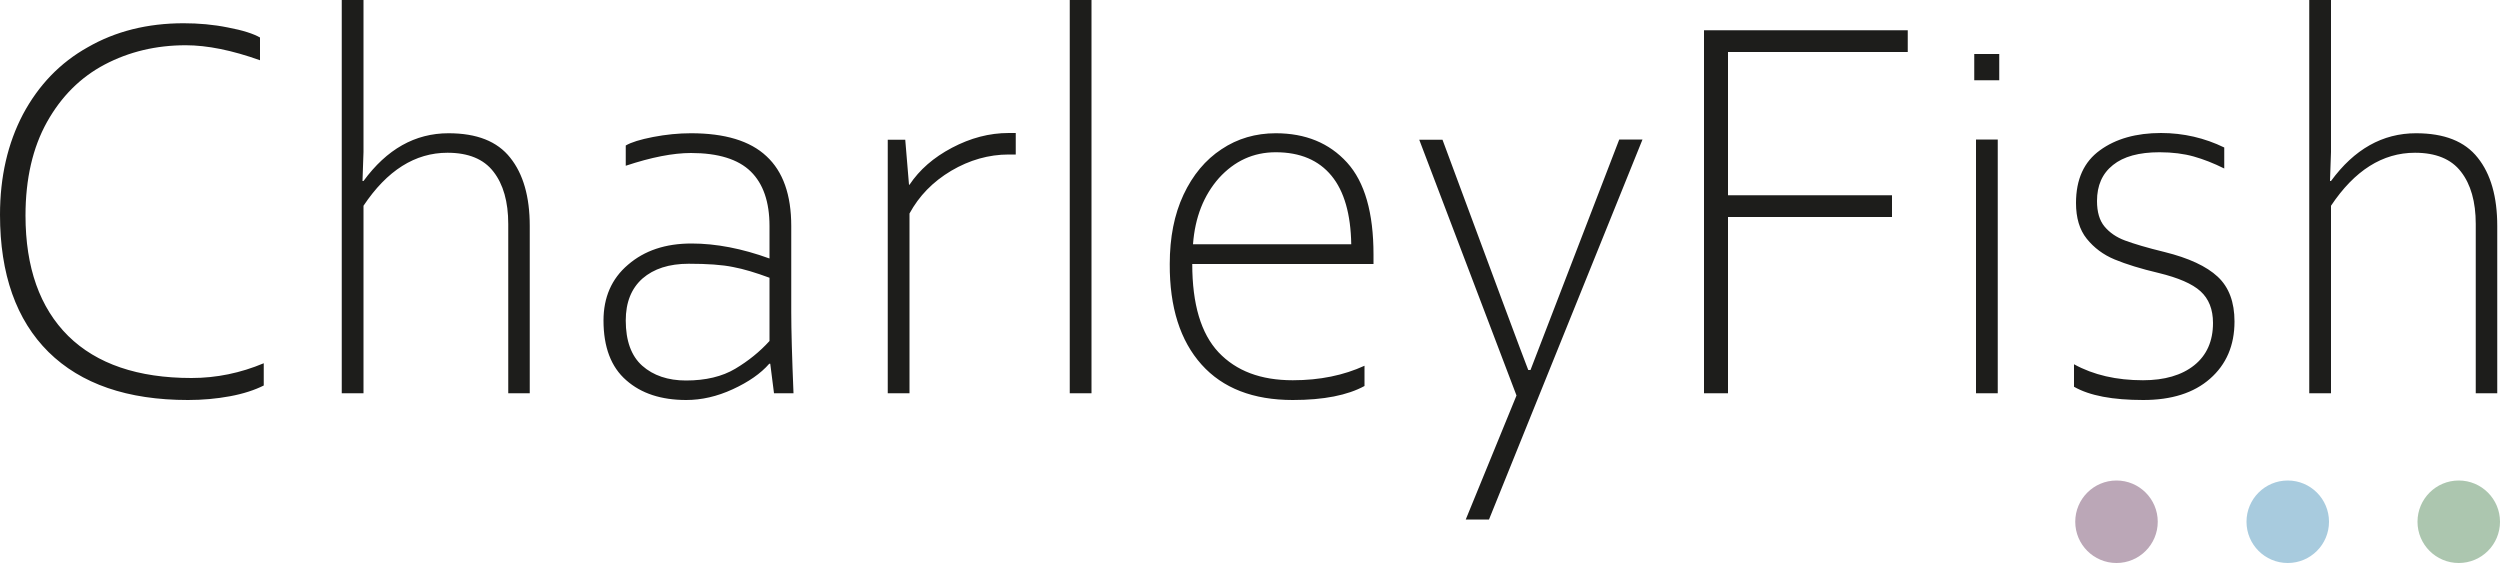 <?xml version="1.0" encoding="utf-8"?>
<!-- Generator: Adobe Illustrator 27.8.1, SVG Export Plug-In . SVG Version: 6.00 Build 0)  -->
<svg version="1.1" id="Ebene_1" xmlns="http://www.w3.org/2000/svg" xmlns:xlink="http://www.w3.org/1999/xlink" x="0px" y="0px"
	 viewBox="0 0 1000 225.3" style="enable-background:new 0 0 1000 225.3;" xml:space="preserve">
<style type="text/css">
	.st0{fill:#1D1D1B;}
	.st1{fill:#BBA7B7;}
	.st2{fill:#A8CBDE;}
	.st3{fill:#ACC6AF;}
</style>
<path class="st0" d="M923.7,0v157.3h8.7v-75c9.4-14.1,20.6-21.2,33.6-21.2c8.3,0,14.5,2.5,18.4,7.6c3.9,5,5.9,12,5.9,20.9v67.7h8.6
	V90.4c0-11.7-2.6-20.8-7.8-27.3c-5.2-6.6-13.4-9.8-24.7-9.8c-13.4,0-24.7,6.4-34,19.1h-0.4l0.4-11.6V0H923.7z M857.3,160
	c11.3,0,20.2-2.8,26.7-8.5c6.5-5.7,9.8-13.3,9.8-22.9c0-7.7-2.2-13.7-6.7-17.9c-4.5-4.2-11.6-7.5-21.3-9.9c-7-1.7-12.3-3.3-15.8-4.6
	c-3.5-1.3-6.2-3.2-8.2-5.6c-2-2.4-3-5.8-3-10.2c0-6.2,2.1-11,6.4-14.4c4.2-3.4,10.4-5.1,18.6-5.1c5.2,0,9.8,0.6,13.7,1.7
	c3.9,1.1,8,2.7,12.2,4.8V59c-7.8-3.8-16.3-5.8-25.3-5.8c-9.9,0-18.1,2.3-24.4,6.9c-6.4,4.6-9.6,11.6-9.6,21.1
	c0,5.9,1.4,10.7,4.3,14.3c2.9,3.6,6.6,6.4,11.2,8.3c4.6,1.9,10.4,3.7,17.6,5.4c7.8,1.9,13.4,4.3,16.7,7.3c3.3,3,5,7.2,5,12.7
	c0,7.2-2.5,12.9-7.5,16.9c-5,4-11.9,6-20.5,6c-10.6,0-19.8-2.1-27.6-6.4v9C835.9,158.3,845.1,160,857.3,160 M790.4,157.3h8.7V55.8
	h-8.7V157.3z M789.7,32.1h10V21.6h-10V32.1z M681.6,157.3h9.6V86.8h65.6v-8.7h-65.6V20.8h71.9v-8.7h-81.5V157.3z M606.6,158.2
	l-20.3,49.6h9.3l61.4-152h-9.3L612.2,148h-0.9c-2.4-6.1-13.8-36.8-34.3-92.1h-9.3L606.6,158.2z M532.6,70.3
	c5.1,6.2,7.7,15.4,7.9,27.4h-63.3c0.8-10.8,4.3-19.6,10.4-26.5c6.2-6.8,13.7-10.3,22.7-10.3C520.1,60.9,527.5,64.1,532.6,70.3
	 M480.6,145.8c8.5,9.5,20.7,14.2,36.5,14.2c12.4,0,21.9-1.9,28.7-5.6v-8.1c-8.3,3.8-17.8,5.8-28.7,5.8c-12.8,0-22.6-3.7-29.7-11.2
	c-7-7.5-10.5-19.2-10.5-35.3h72.5v-3.8c0-16.7-3.5-29-10.6-36.8c-7.1-7.8-16.6-11.7-28.5-11.7c-8,0-15.3,2.1-21.7,6.4
	c-6.4,4.2-11.5,10.3-15.2,18.2c-3.7,7.9-5.5,17.1-5.5,27.7C467.8,122.9,472.1,136.3,480.6,145.8 M427.9,157.3h8.7V0h-8.7V157.3z
	 M355.1,55.8v101.5h8.7V85.4c3.8-7,9.3-12.7,16.7-17.1c7.3-4.3,15-6.5,23-6.5h2.8v-8.6h-2.8c-7.8,0-15.3,2-22.7,5.9
	c-7.4,3.9-13,8.8-17,14.8h-0.2l-1.5-18H355.1z M294.1,147.5c-5.2,3.1-11.8,4.7-19.7,4.7c-7.2,0-13.1-2-17.5-5.9
	c-4.4-3.9-6.6-10-6.6-18.1c0-7.2,2.2-12.8,6.7-16.8c4.5-3.9,10.6-5.9,18.5-5.9c7.5,0,13.3,0.4,17.7,1.3c4.3,0.8,9.2,2.3,14.6,4.3
	v25.3C303.9,140.7,299.3,144.4,294.1,147.5 M250.5,152.1c6,5.3,14,7.9,24,7.9c6.1,0,12.3-1.4,18.6-4.3c6.3-2.9,11.2-6.3,14.6-10.2
	h0.4l1.5,11.8h7.8c-0.6-14.5-0.9-25.3-0.9-32.5V90.4c0-12.5-3.3-21.8-9.9-27.9c-6.6-6.2-16.7-9.2-30.2-9.2c-5,0-10,0.5-15.2,1.5
	c-5.1,1-8.7,2.1-10.9,3.4v8.1c10.2-3.4,18.9-5.1,26.1-5.1c10.9,0,18.9,2.5,23.9,7.4c5,4.9,7.5,12.2,7.5,21.8v13c-11-4-21.4-6-31.2-6
	c-10.4,0-18.8,2.8-25.4,8.5c-6.6,5.6-9.8,13.1-9.8,22.3C241.4,138.8,244.4,146.8,250.5,152.1 M136.7,0v157.3h8.7v-75
	c9.4-14.1,20.6-21.2,33.6-21.2c8.3,0,14.5,2.5,18.4,7.6c3.9,5,5.9,12,5.9,20.9v67.7h8.6V90.4c0-11.7-2.6-20.8-7.8-27.3
	c-5.2-6.6-13.4-9.8-24.7-9.8c-13.4,0-24.7,6.4-34,19.1h-0.4l0.4-11.6V0H136.7z M19.4,140.8C32.4,153.6,51,160,75.2,160
	c5.8,0,11.4-0.5,16.8-1.5c5.4-1,9.9-2.5,13.5-4.3v-8.9c-9.3,3.9-18.9,5.9-28.9,5.9c-21.4,0-37.9-5.6-49.3-16.8
	C15.9,123.1,10.2,107,10.2,86.2c0-14.7,2.9-27.2,8.6-37.4c5.7-10.2,13.4-17.9,23.1-23c9.7-5.1,20.5-7.7,32.4-7.7
	c8.6,0,18.5,2,29.7,6v-9.1c-2.6-1.5-6.9-2.9-12.8-4c-5.9-1.2-11.8-1.7-17.8-1.7c-14.4,0-27.2,3.2-38.3,9.6
	C24,25.1,15.4,34.1,9.2,45.7C3.1,57.3,0,70.7,0,85.9C0,109.7,6.5,128,19.4,140.8"/>
<circle class="st1" cx="846.6" cy="208.7" r="16.5"/>
<circle class="st2" cx="915.1" cy="208.7" r="16.5"/>
<circle class="st3" cx="983.5" cy="208.7" r="16.5"/>
</svg>
